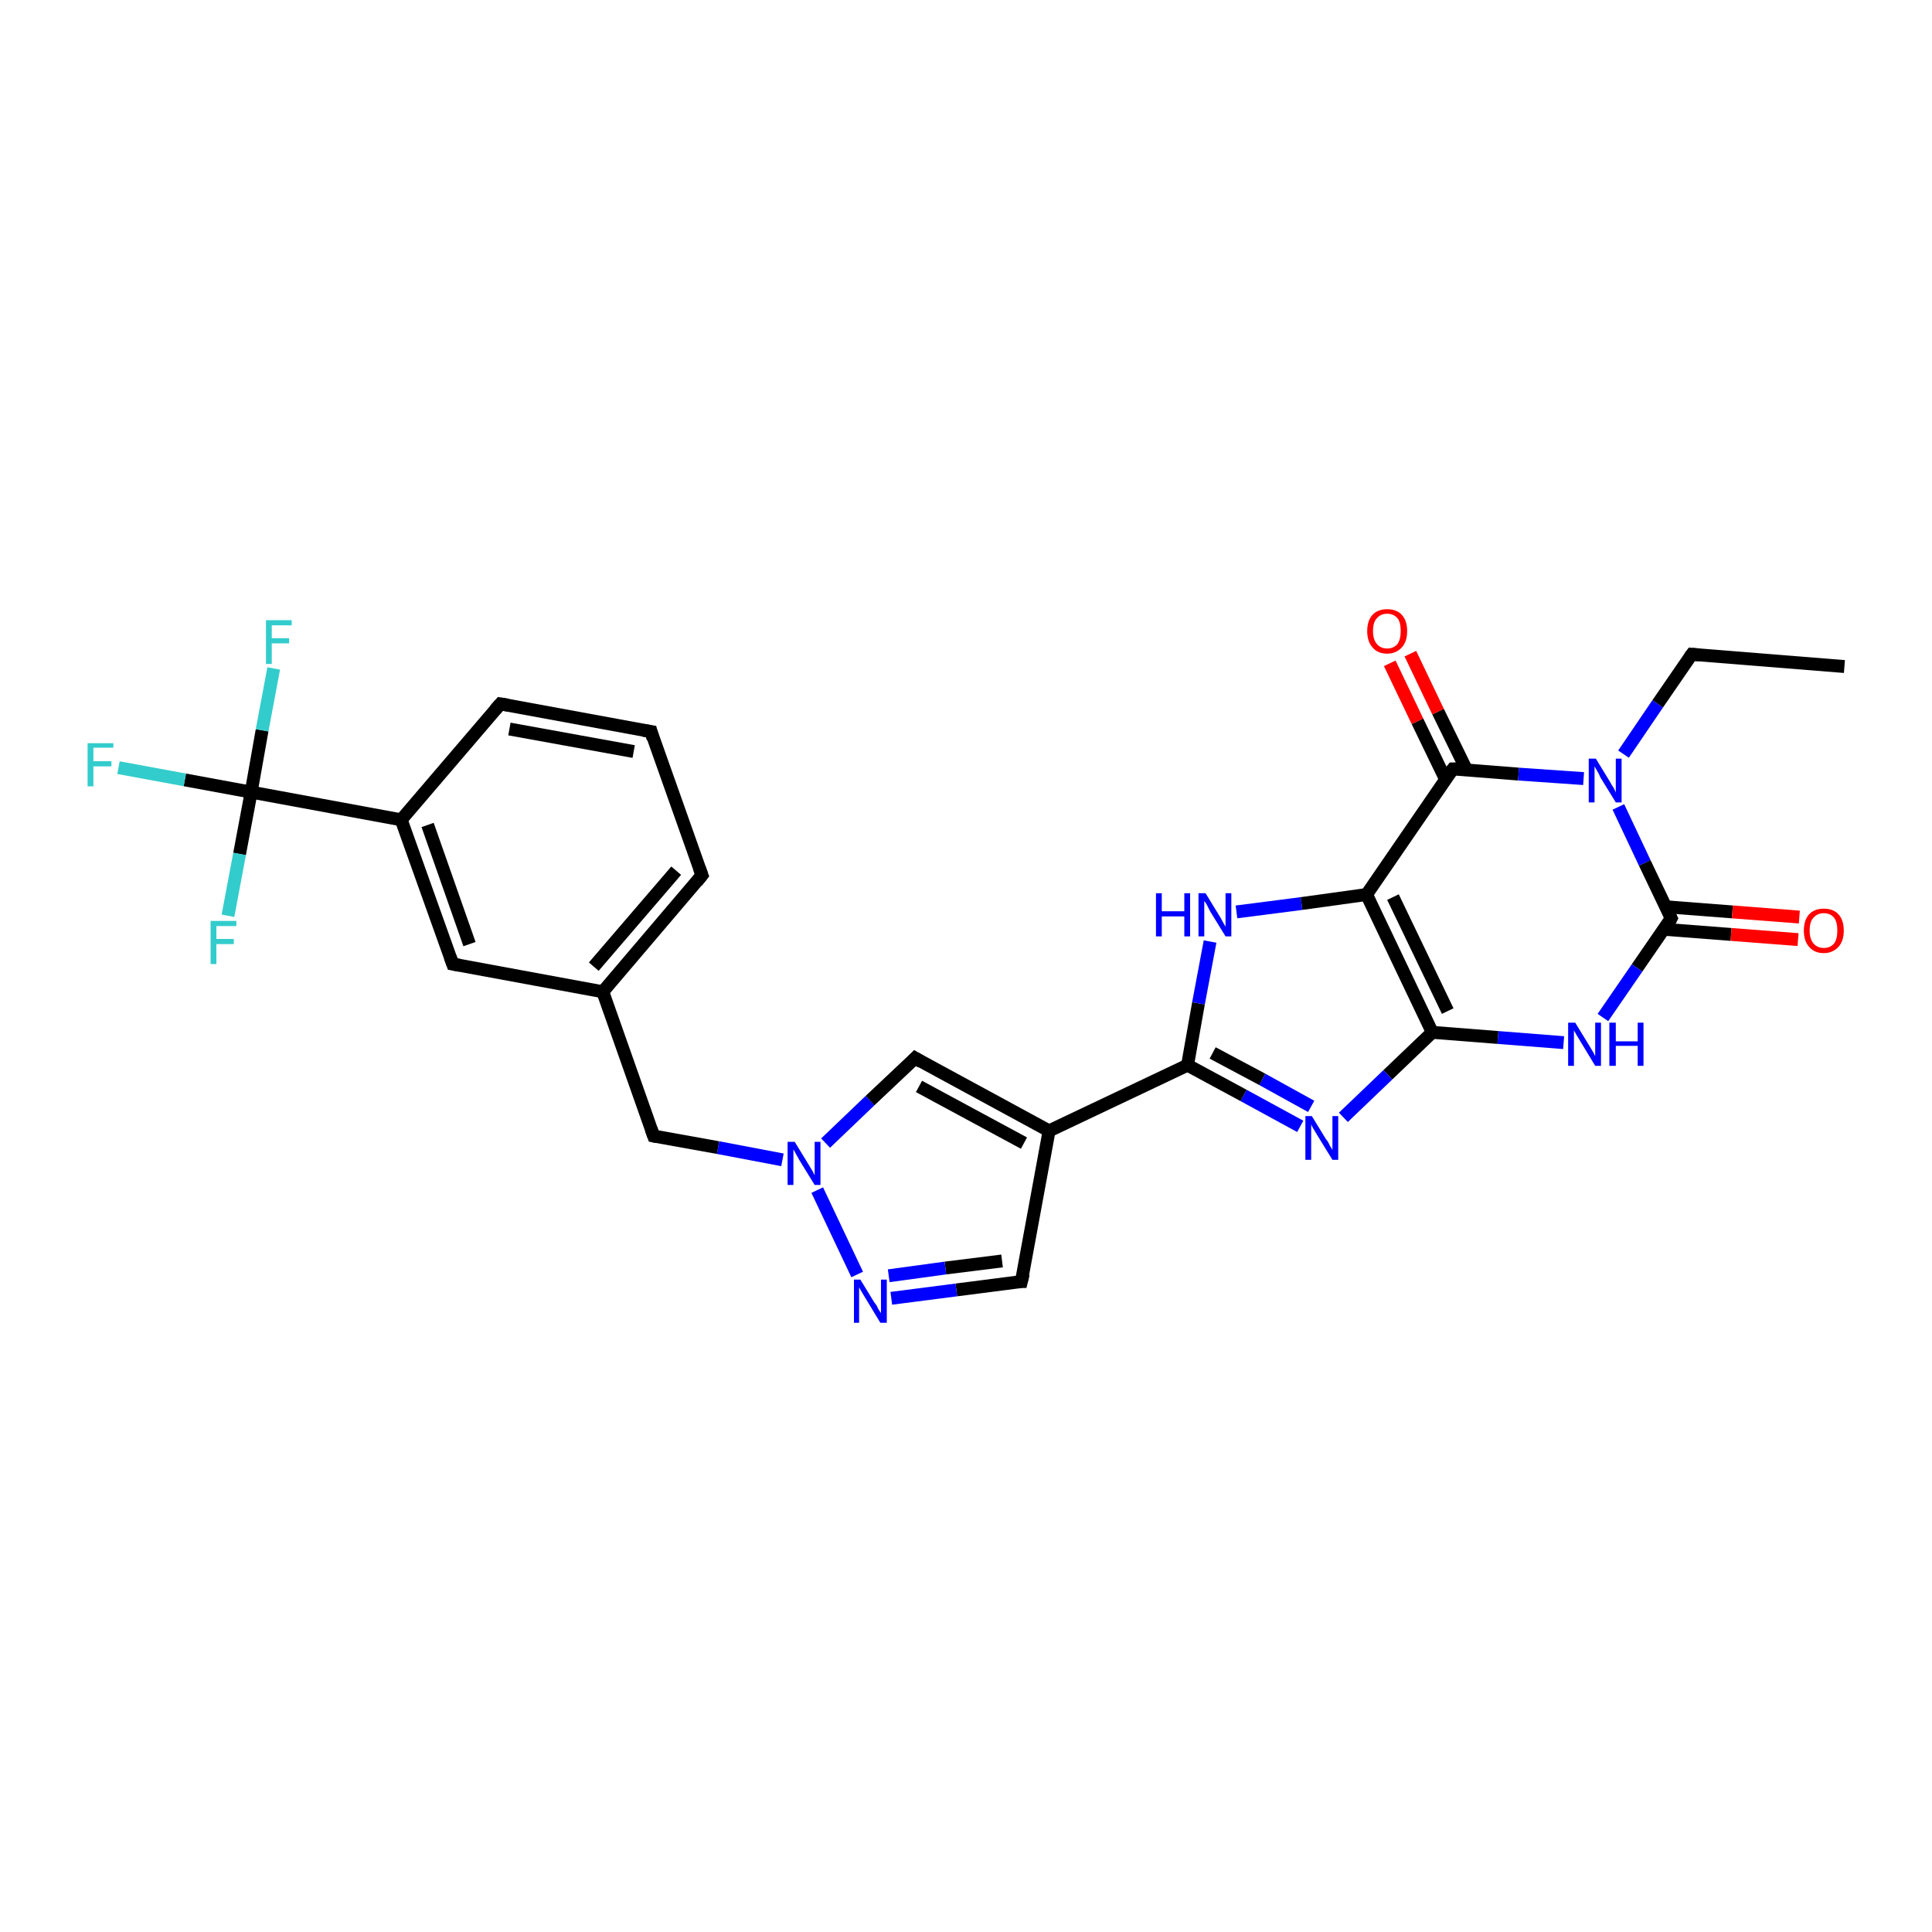 <?xml version='1.0' encoding='iso-8859-1'?>
<svg version='1.1' baseProfile='full'
              xmlns='http://www.w3.org/2000/svg'
                      xmlns:rdkit='http://www.rdkit.org/xml'
                      xmlns:xlink='http://www.w3.org/1999/xlink'
                  xml:space='preserve'
width='300px' height='300px' viewBox='0 0 300 300'>
<!-- END OF HEADER -->
<rect style='opacity:1.0;fill:#FFFFFF;stroke:none' width='300.0' height='300.0' x='0.0' y='0.0'> </rect>
<path class='bond-0 atom-0 atom-1' d='M 286.4,103.5 L 262.7,101.6' style='fill:none;fill-rule:evenodd;stroke:#000000;stroke-width:2.0px;stroke-linecap:butt;stroke-linejoin:miter;stroke-opacity:1' />
<path class='bond-1 atom-1 atom-2' d='M 262.7,101.6 L 257.4,109.3' style='fill:none;fill-rule:evenodd;stroke:#000000;stroke-width:2.0px;stroke-linecap:butt;stroke-linejoin:miter;stroke-opacity:1' />
<path class='bond-1 atom-1 atom-2' d='M 257.4,109.3 L 252.1,117.1' style='fill:none;fill-rule:evenodd;stroke:#0000FF;stroke-width:2.0px;stroke-linecap:butt;stroke-linejoin:miter;stroke-opacity:1' />
<path class='bond-2 atom-2 atom-3' d='M 251.3,125.3 L 255.4,134.0' style='fill:none;fill-rule:evenodd;stroke:#0000FF;stroke-width:2.0px;stroke-linecap:butt;stroke-linejoin:miter;stroke-opacity:1' />
<path class='bond-2 atom-2 atom-3' d='M 255.4,134.0 L 259.5,142.6' style='fill:none;fill-rule:evenodd;stroke:#000000;stroke-width:2.0px;stroke-linecap:butt;stroke-linejoin:miter;stroke-opacity:1' />
<path class='bond-3 atom-3 atom-4' d='M 258.4,144.3 L 268.8,145.1' style='fill:none;fill-rule:evenodd;stroke:#000000;stroke-width:2.0px;stroke-linecap:butt;stroke-linejoin:miter;stroke-opacity:1' />
<path class='bond-3 atom-3 atom-4' d='M 268.8,145.1 L 279.2,145.9' style='fill:none;fill-rule:evenodd;stroke:#FF0000;stroke-width:2.0px;stroke-linecap:butt;stroke-linejoin:miter;stroke-opacity:1' />
<path class='bond-3 atom-3 atom-4' d='M 258.6,140.8 L 269.0,141.6' style='fill:none;fill-rule:evenodd;stroke:#000000;stroke-width:2.0px;stroke-linecap:butt;stroke-linejoin:miter;stroke-opacity:1' />
<path class='bond-3 atom-3 atom-4' d='M 269.0,141.6 L 279.4,142.4' style='fill:none;fill-rule:evenodd;stroke:#FF0000;stroke-width:2.0px;stroke-linecap:butt;stroke-linejoin:miter;stroke-opacity:1' />
<path class='bond-4 atom-3 atom-5' d='M 259.5,142.6 L 254.2,150.3' style='fill:none;fill-rule:evenodd;stroke:#000000;stroke-width:2.0px;stroke-linecap:butt;stroke-linejoin:miter;stroke-opacity:1' />
<path class='bond-4 atom-3 atom-5' d='M 254.2,150.3 L 248.9,158.0' style='fill:none;fill-rule:evenodd;stroke:#0000FF;stroke-width:2.0px;stroke-linecap:butt;stroke-linejoin:miter;stroke-opacity:1' />
<path class='bond-5 atom-5 atom-6' d='M 242.8,161.9 L 232.6,161.1' style='fill:none;fill-rule:evenodd;stroke:#0000FF;stroke-width:2.0px;stroke-linecap:butt;stroke-linejoin:miter;stroke-opacity:1' />
<path class='bond-5 atom-5 atom-6' d='M 232.6,161.1 L 222.4,160.3' style='fill:none;fill-rule:evenodd;stroke:#000000;stroke-width:2.0px;stroke-linecap:butt;stroke-linejoin:miter;stroke-opacity:1' />
<path class='bond-6 atom-6 atom-7' d='M 222.4,160.3 L 215.5,166.9' style='fill:none;fill-rule:evenodd;stroke:#000000;stroke-width:2.0px;stroke-linecap:butt;stroke-linejoin:miter;stroke-opacity:1' />
<path class='bond-6 atom-6 atom-7' d='M 215.5,166.9 L 208.6,173.5' style='fill:none;fill-rule:evenodd;stroke:#0000FF;stroke-width:2.0px;stroke-linecap:butt;stroke-linejoin:miter;stroke-opacity:1' />
<path class='bond-7 atom-7 atom-8' d='M 201.9,174.9 L 193.1,170.1' style='fill:none;fill-rule:evenodd;stroke:#0000FF;stroke-width:2.0px;stroke-linecap:butt;stroke-linejoin:miter;stroke-opacity:1' />
<path class='bond-7 atom-7 atom-8' d='M 193.1,170.1 L 184.4,165.4' style='fill:none;fill-rule:evenodd;stroke:#000000;stroke-width:2.0px;stroke-linecap:butt;stroke-linejoin:miter;stroke-opacity:1' />
<path class='bond-7 atom-7 atom-8' d='M 203.6,171.8 L 196.0,167.6' style='fill:none;fill-rule:evenodd;stroke:#0000FF;stroke-width:2.0px;stroke-linecap:butt;stroke-linejoin:miter;stroke-opacity:1' />
<path class='bond-7 atom-7 atom-8' d='M 196.0,167.6 L 188.3,163.5' style='fill:none;fill-rule:evenodd;stroke:#000000;stroke-width:2.0px;stroke-linecap:butt;stroke-linejoin:miter;stroke-opacity:1' />
<path class='bond-8 atom-8 atom-9' d='M 184.4,165.4 L 186.1,155.8' style='fill:none;fill-rule:evenodd;stroke:#000000;stroke-width:2.0px;stroke-linecap:butt;stroke-linejoin:miter;stroke-opacity:1' />
<path class='bond-8 atom-8 atom-9' d='M 186.1,155.8 L 187.9,146.2' style='fill:none;fill-rule:evenodd;stroke:#0000FF;stroke-width:2.0px;stroke-linecap:butt;stroke-linejoin:miter;stroke-opacity:1' />
<path class='bond-9 atom-9 atom-10' d='M 192.0,141.6 L 202.1,140.3' style='fill:none;fill-rule:evenodd;stroke:#0000FF;stroke-width:2.0px;stroke-linecap:butt;stroke-linejoin:miter;stroke-opacity:1' />
<path class='bond-9 atom-9 atom-10' d='M 202.1,140.3 L 212.2,138.9' style='fill:none;fill-rule:evenodd;stroke:#000000;stroke-width:2.0px;stroke-linecap:butt;stroke-linejoin:miter;stroke-opacity:1' />
<path class='bond-10 atom-10 atom-11' d='M 212.2,138.9 L 225.6,119.4' style='fill:none;fill-rule:evenodd;stroke:#000000;stroke-width:2.0px;stroke-linecap:butt;stroke-linejoin:miter;stroke-opacity:1' />
<path class='bond-11 atom-11 atom-12' d='M 227.7,119.5 L 223.3,110.5' style='fill:none;fill-rule:evenodd;stroke:#000000;stroke-width:2.0px;stroke-linecap:butt;stroke-linejoin:miter;stroke-opacity:1' />
<path class='bond-11 atom-11 atom-12' d='M 223.3,110.5 L 219.0,101.5' style='fill:none;fill-rule:evenodd;stroke:#FF0000;stroke-width:2.0px;stroke-linecap:butt;stroke-linejoin:miter;stroke-opacity:1' />
<path class='bond-11 atom-11 atom-12' d='M 224.5,121.1 L 220.1,112.0' style='fill:none;fill-rule:evenodd;stroke:#000000;stroke-width:2.0px;stroke-linecap:butt;stroke-linejoin:miter;stroke-opacity:1' />
<path class='bond-11 atom-11 atom-12' d='M 220.1,112.0 L 215.8,103.0' style='fill:none;fill-rule:evenodd;stroke:#FF0000;stroke-width:2.0px;stroke-linecap:butt;stroke-linejoin:miter;stroke-opacity:1' />
<path class='bond-12 atom-8 atom-13' d='M 184.4,165.4 L 162.9,175.6' style='fill:none;fill-rule:evenodd;stroke:#000000;stroke-width:2.0px;stroke-linecap:butt;stroke-linejoin:miter;stroke-opacity:1' />
<path class='bond-13 atom-13 atom-14' d='M 162.9,175.6 L 158.6,199.0' style='fill:none;fill-rule:evenodd;stroke:#000000;stroke-width:2.0px;stroke-linecap:butt;stroke-linejoin:miter;stroke-opacity:1' />
<path class='bond-14 atom-14 atom-15' d='M 158.6,199.0 L 148.5,200.3' style='fill:none;fill-rule:evenodd;stroke:#000000;stroke-width:2.0px;stroke-linecap:butt;stroke-linejoin:miter;stroke-opacity:1' />
<path class='bond-14 atom-14 atom-15' d='M 148.5,200.3 L 138.4,201.6' style='fill:none;fill-rule:evenodd;stroke:#0000FF;stroke-width:2.0px;stroke-linecap:butt;stroke-linejoin:miter;stroke-opacity:1' />
<path class='bond-14 atom-14 atom-15' d='M 155.6,195.8 L 146.8,196.9' style='fill:none;fill-rule:evenodd;stroke:#000000;stroke-width:2.0px;stroke-linecap:butt;stroke-linejoin:miter;stroke-opacity:1' />
<path class='bond-14 atom-14 atom-15' d='M 146.8,196.9 L 138.0,198.1' style='fill:none;fill-rule:evenodd;stroke:#0000FF;stroke-width:2.0px;stroke-linecap:butt;stroke-linejoin:miter;stroke-opacity:1' />
<path class='bond-15 atom-15 atom-16' d='M 133.1,197.9 L 126.9,184.8' style='fill:none;fill-rule:evenodd;stroke:#0000FF;stroke-width:2.0px;stroke-linecap:butt;stroke-linejoin:miter;stroke-opacity:1' />
<path class='bond-16 atom-16 atom-17' d='M 121.5,180.1 L 111.5,178.2' style='fill:none;fill-rule:evenodd;stroke:#0000FF;stroke-width:2.0px;stroke-linecap:butt;stroke-linejoin:miter;stroke-opacity:1' />
<path class='bond-16 atom-16 atom-17' d='M 111.5,178.2 L 101.5,176.4' style='fill:none;fill-rule:evenodd;stroke:#000000;stroke-width:2.0px;stroke-linecap:butt;stroke-linejoin:miter;stroke-opacity:1' />
<path class='bond-17 atom-17 atom-18' d='M 101.5,176.4 L 93.6,154.0' style='fill:none;fill-rule:evenodd;stroke:#000000;stroke-width:2.0px;stroke-linecap:butt;stroke-linejoin:miter;stroke-opacity:1' />
<path class='bond-18 atom-18 atom-19' d='M 93.6,154.0 L 109.0,135.9' style='fill:none;fill-rule:evenodd;stroke:#000000;stroke-width:2.0px;stroke-linecap:butt;stroke-linejoin:miter;stroke-opacity:1' />
<path class='bond-18 atom-18 atom-19' d='M 92.2,150.1 L 105.0,135.2' style='fill:none;fill-rule:evenodd;stroke:#000000;stroke-width:2.0px;stroke-linecap:butt;stroke-linejoin:miter;stroke-opacity:1' />
<path class='bond-19 atom-19 atom-20' d='M 109.0,135.9 L 101.1,113.6' style='fill:none;fill-rule:evenodd;stroke:#000000;stroke-width:2.0px;stroke-linecap:butt;stroke-linejoin:miter;stroke-opacity:1' />
<path class='bond-20 atom-20 atom-21' d='M 101.1,113.6 L 77.7,109.3' style='fill:none;fill-rule:evenodd;stroke:#000000;stroke-width:2.0px;stroke-linecap:butt;stroke-linejoin:miter;stroke-opacity:1' />
<path class='bond-20 atom-20 atom-21' d='M 98.4,116.7 L 79.1,113.2' style='fill:none;fill-rule:evenodd;stroke:#000000;stroke-width:2.0px;stroke-linecap:butt;stroke-linejoin:miter;stroke-opacity:1' />
<path class='bond-21 atom-21 atom-22' d='M 77.7,109.3 L 62.3,127.3' style='fill:none;fill-rule:evenodd;stroke:#000000;stroke-width:2.0px;stroke-linecap:butt;stroke-linejoin:miter;stroke-opacity:1' />
<path class='bond-22 atom-22 atom-23' d='M 62.3,127.3 L 70.3,149.7' style='fill:none;fill-rule:evenodd;stroke:#000000;stroke-width:2.0px;stroke-linecap:butt;stroke-linejoin:miter;stroke-opacity:1' />
<path class='bond-22 atom-22 atom-23' d='M 66.4,128.1 L 72.9,146.6' style='fill:none;fill-rule:evenodd;stroke:#000000;stroke-width:2.0px;stroke-linecap:butt;stroke-linejoin:miter;stroke-opacity:1' />
<path class='bond-23 atom-22 atom-24' d='M 62.3,127.3 L 39.0,123.0' style='fill:none;fill-rule:evenodd;stroke:#000000;stroke-width:2.0px;stroke-linecap:butt;stroke-linejoin:miter;stroke-opacity:1' />
<path class='bond-24 atom-24 atom-25' d='M 39.0,123.0 L 28.7,121.1' style='fill:none;fill-rule:evenodd;stroke:#000000;stroke-width:2.0px;stroke-linecap:butt;stroke-linejoin:miter;stroke-opacity:1' />
<path class='bond-24 atom-24 atom-25' d='M 28.7,121.1 L 18.4,119.2' style='fill:none;fill-rule:evenodd;stroke:#33CCCC;stroke-width:2.0px;stroke-linecap:butt;stroke-linejoin:miter;stroke-opacity:1' />
<path class='bond-25 atom-24 atom-26' d='M 39.0,123.0 L 40.7,113.4' style='fill:none;fill-rule:evenodd;stroke:#000000;stroke-width:2.0px;stroke-linecap:butt;stroke-linejoin:miter;stroke-opacity:1' />
<path class='bond-25 atom-24 atom-26' d='M 40.7,113.4 L 42.5,103.8' style='fill:none;fill-rule:evenodd;stroke:#33CCCC;stroke-width:2.0px;stroke-linecap:butt;stroke-linejoin:miter;stroke-opacity:1' />
<path class='bond-26 atom-24 atom-27' d='M 39.0,123.0 L 37.2,132.6' style='fill:none;fill-rule:evenodd;stroke:#000000;stroke-width:2.0px;stroke-linecap:butt;stroke-linejoin:miter;stroke-opacity:1' />
<path class='bond-26 atom-24 atom-27' d='M 37.2,132.6 L 35.4,142.2' style='fill:none;fill-rule:evenodd;stroke:#33CCCC;stroke-width:2.0px;stroke-linecap:butt;stroke-linejoin:miter;stroke-opacity:1' />
<path class='bond-27 atom-16 atom-28' d='M 128.2,177.5 L 135.1,170.9' style='fill:none;fill-rule:evenodd;stroke:#0000FF;stroke-width:2.0px;stroke-linecap:butt;stroke-linejoin:miter;stroke-opacity:1' />
<path class='bond-27 atom-16 atom-28' d='M 135.1,170.9 L 142.1,164.3' style='fill:none;fill-rule:evenodd;stroke:#000000;stroke-width:2.0px;stroke-linecap:butt;stroke-linejoin:miter;stroke-opacity:1' />
<path class='bond-28 atom-11 atom-2' d='M 225.6,119.4 L 235.8,120.2' style='fill:none;fill-rule:evenodd;stroke:#000000;stroke-width:2.0px;stroke-linecap:butt;stroke-linejoin:miter;stroke-opacity:1' />
<path class='bond-28 atom-11 atom-2' d='M 235.8,120.2 L 245.9,120.9' style='fill:none;fill-rule:evenodd;stroke:#0000FF;stroke-width:2.0px;stroke-linecap:butt;stroke-linejoin:miter;stroke-opacity:1' />
<path class='bond-29 atom-28 atom-13' d='M 142.1,164.3 L 162.9,175.6' style='fill:none;fill-rule:evenodd;stroke:#000000;stroke-width:2.0px;stroke-linecap:butt;stroke-linejoin:miter;stroke-opacity:1' />
<path class='bond-29 atom-28 atom-13' d='M 142.7,168.7 L 159.0,177.5' style='fill:none;fill-rule:evenodd;stroke:#000000;stroke-width:2.0px;stroke-linecap:butt;stroke-linejoin:miter;stroke-opacity:1' />
<path class='bond-30 atom-10 atom-6' d='M 212.2,138.9 L 222.4,160.3' style='fill:none;fill-rule:evenodd;stroke:#000000;stroke-width:2.0px;stroke-linecap:butt;stroke-linejoin:miter;stroke-opacity:1' />
<path class='bond-30 atom-10 atom-6' d='M 216.3,139.3 L 224.8,157.0' style='fill:none;fill-rule:evenodd;stroke:#000000;stroke-width:2.0px;stroke-linecap:butt;stroke-linejoin:miter;stroke-opacity:1' />
<path class='bond-31 atom-23 atom-18' d='M 70.3,149.7 L 93.6,154.0' style='fill:none;fill-rule:evenodd;stroke:#000000;stroke-width:2.0px;stroke-linecap:butt;stroke-linejoin:miter;stroke-opacity:1' />
<path d='M 263.9,101.7 L 262.7,101.6 L 262.4,102.0' style='fill:none;stroke:#000000;stroke-width:2.0px;stroke-linecap:butt;stroke-linejoin:miter;stroke-opacity:1;' />
<path d='M 259.3,142.2 L 259.5,142.6 L 259.3,143.0' style='fill:none;stroke:#000000;stroke-width:2.0px;stroke-linecap:butt;stroke-linejoin:miter;stroke-opacity:1;' />
<path d='M 224.9,120.3 L 225.6,119.4 L 226.1,119.4' style='fill:none;stroke:#000000;stroke-width:2.0px;stroke-linecap:butt;stroke-linejoin:miter;stroke-opacity:1;' />
<path d='M 158.9,197.8 L 158.6,199.0 L 158.1,199.0' style='fill:none;stroke:#000000;stroke-width:2.0px;stroke-linecap:butt;stroke-linejoin:miter;stroke-opacity:1;' />
<path d='M 102.0,176.5 L 101.5,176.4 L 101.1,175.3' style='fill:none;stroke:#000000;stroke-width:2.0px;stroke-linecap:butt;stroke-linejoin:miter;stroke-opacity:1;' />
<path d='M 108.2,136.9 L 109.0,135.9 L 108.6,134.8' style='fill:none;stroke:#000000;stroke-width:2.0px;stroke-linecap:butt;stroke-linejoin:miter;stroke-opacity:1;' />
<path d='M 101.4,114.7 L 101.1,113.6 L 99.9,113.4' style='fill:none;stroke:#000000;stroke-width:2.0px;stroke-linecap:butt;stroke-linejoin:miter;stroke-opacity:1;' />
<path d='M 78.9,109.5 L 77.7,109.3 L 76.9,110.2' style='fill:none;stroke:#000000;stroke-width:2.0px;stroke-linecap:butt;stroke-linejoin:miter;stroke-opacity:1;' />
<path d='M 69.9,148.6 L 70.3,149.7 L 71.4,149.9' style='fill:none;stroke:#000000;stroke-width:2.0px;stroke-linecap:butt;stroke-linejoin:miter;stroke-opacity:1;' />
<path d='M 141.7,164.7 L 142.1,164.3 L 143.1,164.9' style='fill:none;stroke:#000000;stroke-width:2.0px;stroke-linecap:butt;stroke-linejoin:miter;stroke-opacity:1;' />
<path class='atom-2' d='M 247.8 117.8
L 250.0 121.4
Q 250.2 121.8, 250.6 122.4
Q 250.9 123.0, 250.9 123.1
L 250.9 117.8
L 251.8 117.8
L 251.8 124.6
L 250.9 124.6
L 248.5 120.7
Q 248.3 120.2, 248.0 119.7
Q 247.7 119.2, 247.6 119.0
L 247.6 124.6
L 246.7 124.6
L 246.7 117.8
L 247.8 117.8
' fill='#0000FF'/>
<path class='atom-4' d='M 280.1 144.5
Q 280.1 142.9, 280.9 142.0
Q 281.7 141.1, 283.2 141.1
Q 284.7 141.1, 285.5 142.0
Q 286.3 142.9, 286.3 144.5
Q 286.3 146.1, 285.5 147.0
Q 284.6 148.0, 283.2 148.0
Q 281.7 148.0, 280.9 147.0
Q 280.1 146.1, 280.1 144.5
M 283.2 147.2
Q 284.2 147.2, 284.8 146.5
Q 285.3 145.8, 285.3 144.5
Q 285.3 143.2, 284.8 142.5
Q 284.2 141.8, 283.2 141.8
Q 282.2 141.8, 281.6 142.5
Q 281.0 143.1, 281.0 144.5
Q 281.0 145.8, 281.6 146.5
Q 282.2 147.2, 283.2 147.2
' fill='#FF0000'/>
<path class='atom-5' d='M 244.6 158.8
L 246.8 162.4
Q 247.0 162.7, 247.4 163.4
Q 247.7 164.0, 247.7 164.0
L 247.7 158.8
L 248.6 158.8
L 248.6 165.5
L 247.7 165.5
L 245.4 161.7
Q 245.1 161.2, 244.8 160.7
Q 244.5 160.2, 244.4 160.0
L 244.4 165.5
L 243.5 165.5
L 243.5 158.8
L 244.6 158.8
' fill='#0000FF'/>
<path class='atom-5' d='M 249.9 158.8
L 250.9 158.8
L 250.9 161.7
L 254.3 161.7
L 254.3 158.8
L 255.2 158.8
L 255.2 165.5
L 254.3 165.5
L 254.3 162.4
L 250.9 162.4
L 250.9 165.5
L 249.9 165.5
L 249.9 158.8
' fill='#0000FF'/>
<path class='atom-7' d='M 203.7 173.3
L 205.9 176.9
Q 206.2 177.2, 206.5 177.9
Q 206.9 178.5, 206.9 178.6
L 206.9 173.3
L 207.8 173.3
L 207.8 180.1
L 206.9 180.1
L 204.5 176.2
Q 204.2 175.7, 203.9 175.2
Q 203.6 174.7, 203.6 174.5
L 203.6 180.1
L 202.7 180.1
L 202.7 173.3
L 203.7 173.3
' fill='#0000FF'/>
<path class='atom-9' d='M 179.5 138.7
L 180.4 138.7
L 180.4 141.5
L 183.9 141.5
L 183.9 138.7
L 184.8 138.7
L 184.8 145.4
L 183.9 145.4
L 183.9 142.3
L 180.4 142.3
L 180.4 145.4
L 179.5 145.4
L 179.5 138.7
' fill='#0000FF'/>
<path class='atom-9' d='M 187.2 138.7
L 189.4 142.3
Q 189.6 142.6, 189.9 143.2
Q 190.3 143.9, 190.3 143.9
L 190.3 138.7
L 191.2 138.7
L 191.2 145.4
L 190.3 145.4
L 187.9 141.5
Q 187.7 141.1, 187.4 140.5
Q 187.1 140.0, 187.0 139.9
L 187.0 145.4
L 186.1 145.4
L 186.1 138.7
L 187.2 138.7
' fill='#0000FF'/>
<path class='atom-12' d='M 212.3 98.0
Q 212.3 96.4, 213.1 95.5
Q 213.9 94.6, 215.4 94.6
Q 216.9 94.6, 217.7 95.5
Q 218.5 96.4, 218.5 98.0
Q 218.5 99.6, 217.7 100.5
Q 216.8 101.5, 215.4 101.5
Q 213.9 101.5, 213.1 100.5
Q 212.3 99.6, 212.3 98.0
M 215.4 100.7
Q 216.4 100.7, 217.0 100.0
Q 217.5 99.3, 217.5 98.0
Q 217.5 96.6, 217.0 96.0
Q 216.4 95.3, 215.4 95.3
Q 214.4 95.3, 213.8 96.0
Q 213.2 96.6, 213.2 98.0
Q 213.2 99.3, 213.8 100.0
Q 214.4 100.7, 215.4 100.7
' fill='#FF0000'/>
<path class='atom-15' d='M 133.6 198.7
L 135.8 202.3
Q 136.1 202.6, 136.4 203.3
Q 136.8 203.9, 136.8 203.9
L 136.8 198.7
L 137.7 198.7
L 137.7 205.4
L 136.7 205.4
L 134.4 201.6
Q 134.1 201.1, 133.8 200.6
Q 133.5 200.1, 133.4 199.9
L 133.4 205.4
L 132.6 205.4
L 132.6 198.7
L 133.6 198.7
' fill='#0000FF'/>
<path class='atom-16' d='M 123.4 177.3
L 125.6 180.9
Q 125.8 181.2, 126.2 181.9
Q 126.5 182.5, 126.5 182.5
L 126.5 177.3
L 127.4 177.3
L 127.4 184.0
L 126.5 184.0
L 124.1 180.1
Q 123.9 179.7, 123.6 179.2
Q 123.3 178.6, 123.2 178.5
L 123.2 184.0
L 122.3 184.0
L 122.3 177.3
L 123.4 177.3
' fill='#0000FF'/>
<path class='atom-25' d='M 13.6 115.4
L 17.6 115.4
L 17.6 116.1
L 14.5 116.1
L 14.5 118.2
L 17.3 118.2
L 17.3 119.0
L 14.5 119.0
L 14.5 122.1
L 13.6 122.1
L 13.6 115.4
' fill='#33CCCC'/>
<path class='atom-26' d='M 41.3 96.3
L 45.3 96.3
L 45.3 97.1
L 42.2 97.1
L 42.2 99.1
L 44.9 99.1
L 44.9 99.9
L 42.2 99.9
L 42.2 103.1
L 41.3 103.1
L 41.3 96.3
' fill='#33CCCC'/>
<path class='atom-27' d='M 32.7 143.0
L 36.7 143.0
L 36.7 143.8
L 33.6 143.8
L 33.6 145.8
L 36.3 145.8
L 36.3 146.6
L 33.6 146.6
L 33.6 149.7
L 32.7 149.7
L 32.7 143.0
' fill='#33CCCC'/>
</svg>
